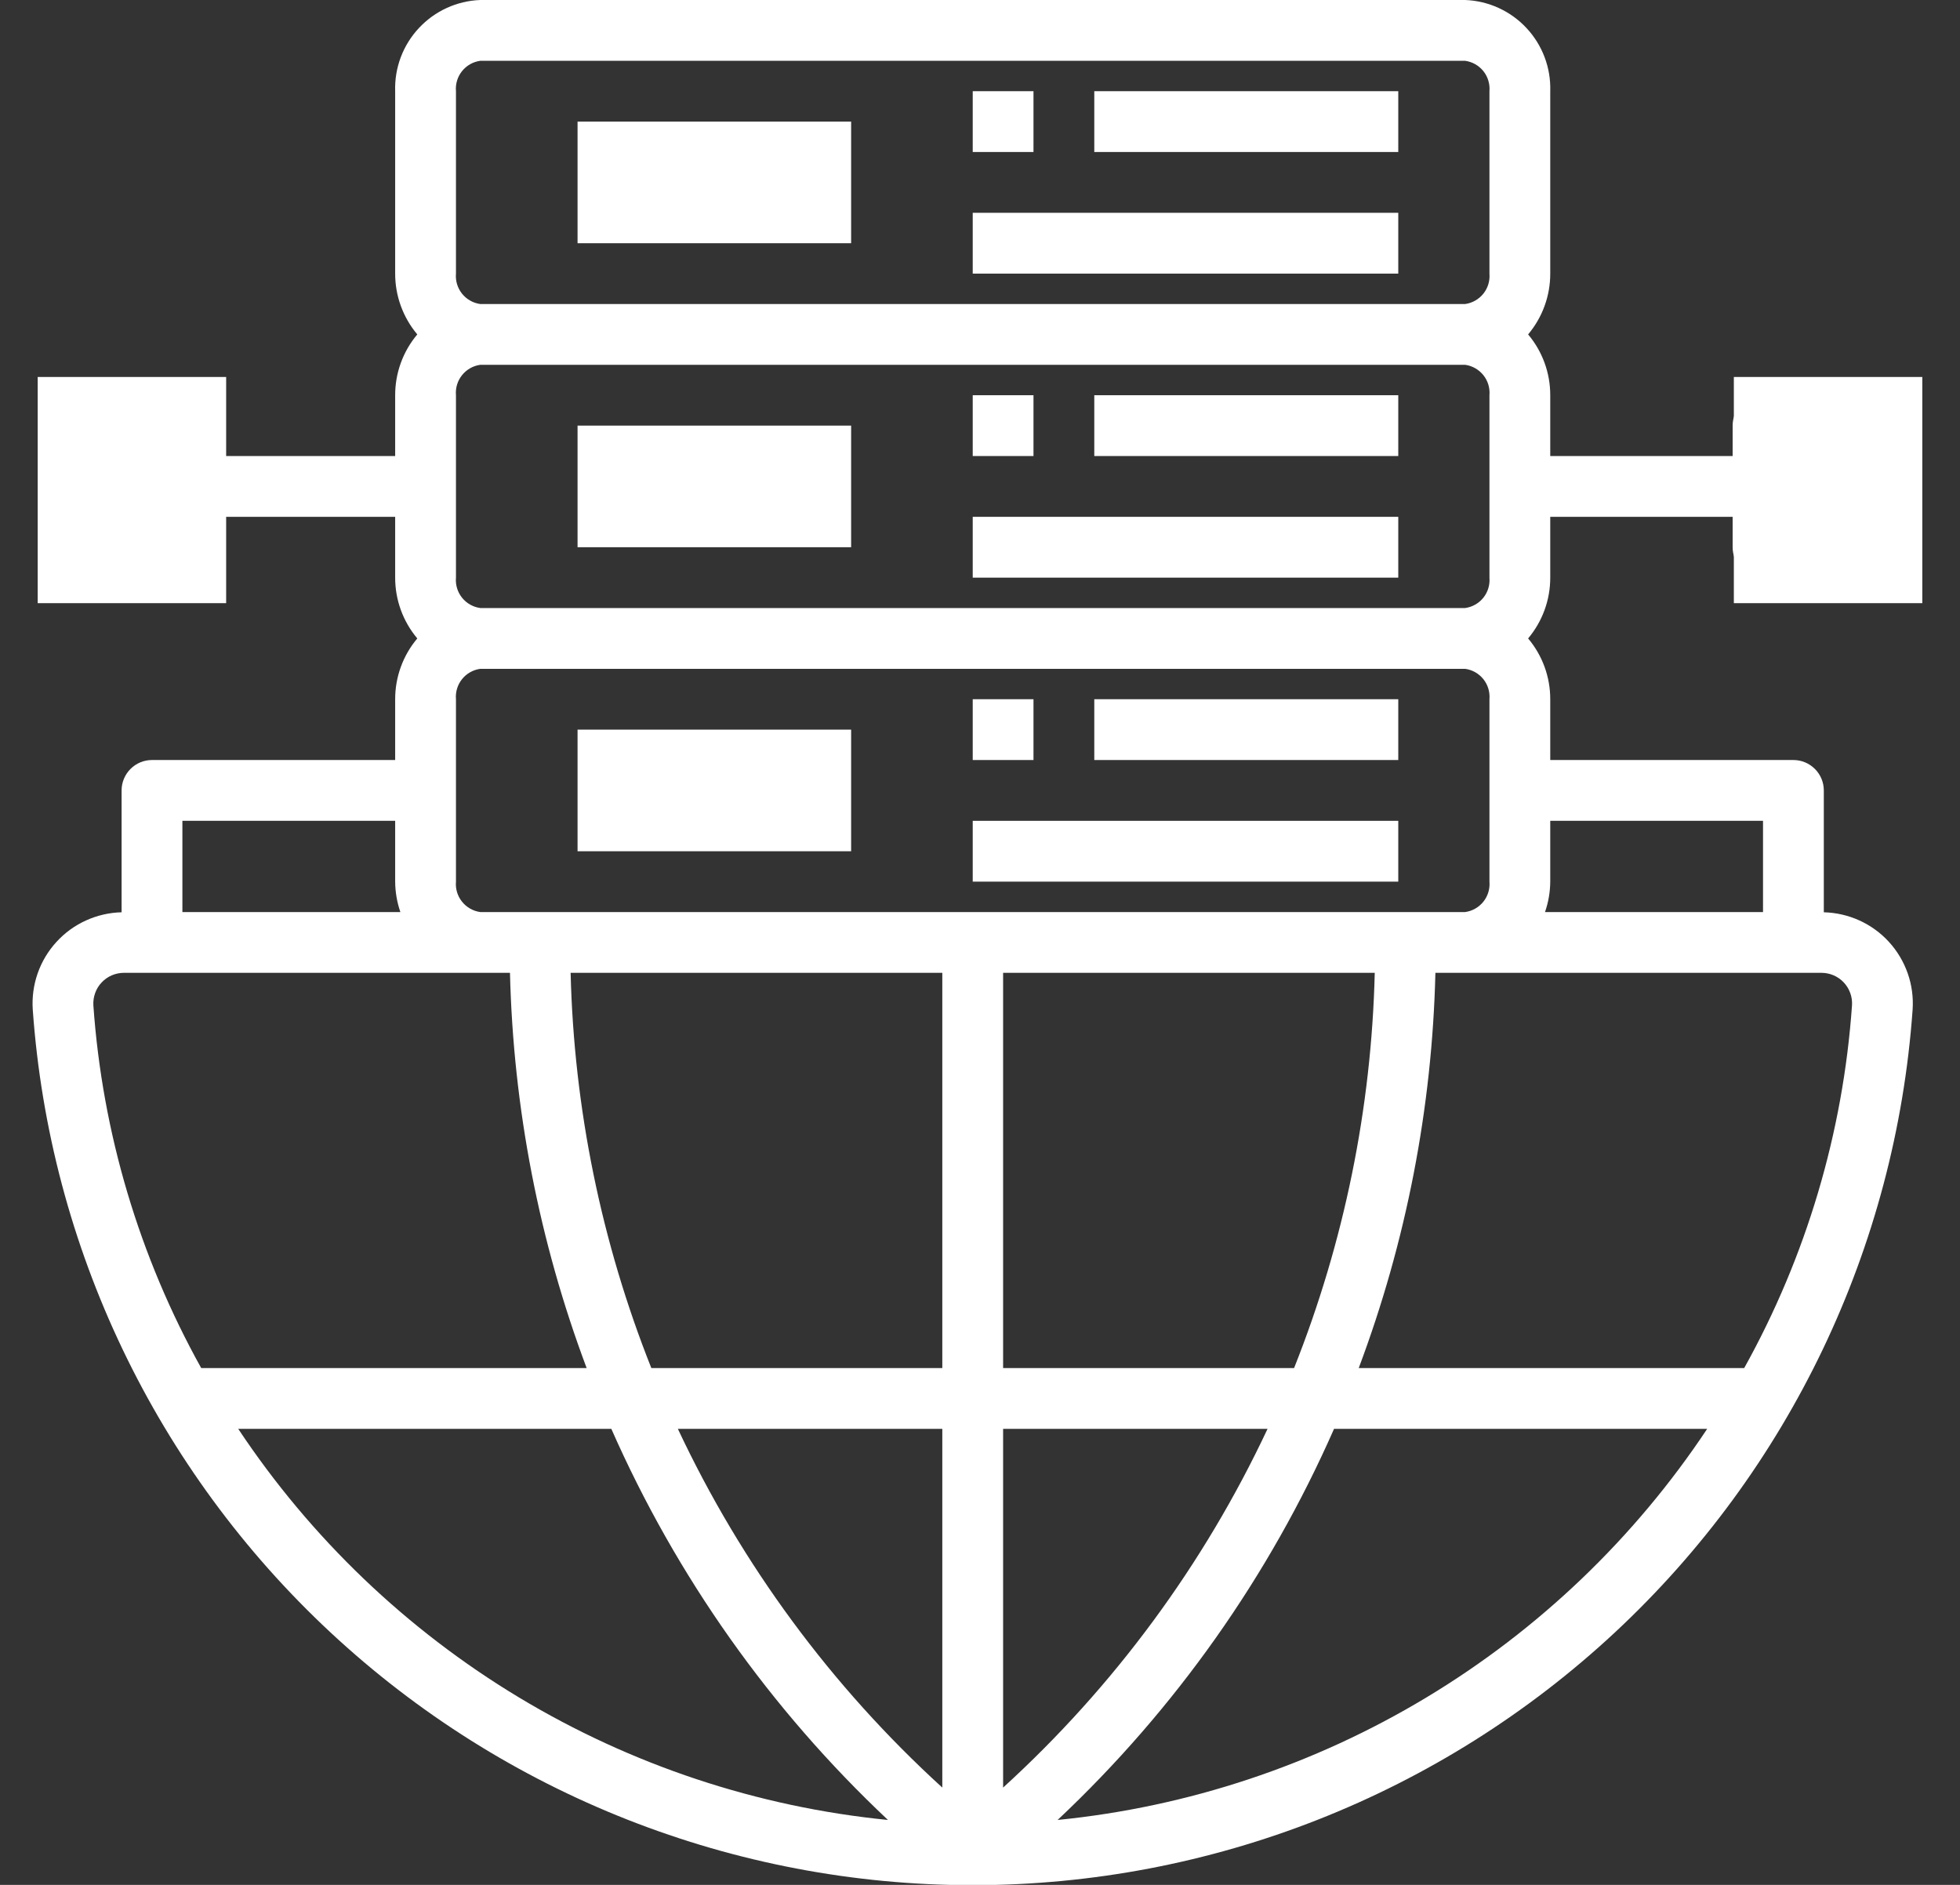<svg width="52" height="50" viewBox="0 0 52 50" fill="none" xmlns="http://www.w3.org/2000/svg">
<rect x="0" y="0" width="52" height="50" fill="#333333" stroke="none"/>
<g clip-path="url(#clip0)">
<path d="M15.323 11.29H22.581V14.516H15.323V11.29Z" fill="white"/>
<path d="M15.323 3.226H22.581V6.452H15.323V3.226Z" fill="white"/>
<path d="M15.323 19.355H22.581V22.581H15.323V19.355Z" fill="white"/>
<path d="M29.032 2.419H37.097V4.032H29.032V2.419Z" fill="white"/>
<path d="M25.807 2.419H27.419V4.032H25.807V2.419Z" fill="white"/>
<path d="M25.807 5.645H37.097V7.258H25.807V5.645Z" fill="white"/>
<path d="M29.032 10.484H37.097V12.097H29.032V10.484Z" fill="white"/>
<path d="M25.807 10.484H27.419V12.097H25.807V10.484Z" fill="white"/>
<path d="M25.807 13.71H37.097V15.323H25.807V13.71Z" fill="white"/>
<path d="M29.032 18.548H37.097V20.161H29.032V18.548Z" fill="white"/>
<path d="M25.807 18.548H27.419V20.161H25.807V18.548Z" fill="white"/>
<path d="M25.807 21.774H37.097V23.387H25.807V21.774Z" fill="white"/>
<path d="M50 10.484H46.774C46.56 10.484 46.355 10.569 46.204 10.72C46.053 10.871 45.968 11.076 45.968 11.29V12.097H41.129V10.484C41.13 9.894 40.922 9.322 40.542 8.871C40.922 8.419 41.13 7.848 41.129 7.258V2.419C41.149 1.8 40.922 1.197 40.499 0.744C40.076 0.29 39.49 0.023 38.871 0H12.742C12.122 0.023 11.537 0.29 11.114 0.744C10.69 1.197 10.464 1.8 10.484 2.419V7.258C10.483 7.848 10.691 8.419 11.071 8.871C10.691 9.322 10.483 9.894 10.484 10.484H12.097C12.08 10.292 12.138 10.102 12.258 9.952C12.378 9.802 12.551 9.703 12.742 9.677H38.871C39.061 9.703 39.234 9.802 39.355 9.952C39.475 10.102 39.532 10.292 39.516 10.484V15.323C39.532 15.514 39.475 15.705 39.355 15.855C39.234 16.005 39.061 16.103 38.871 16.129H12.742C12.551 16.103 12.378 16.005 12.258 15.855C12.138 15.705 12.08 15.514 12.097 15.323V10.484H10.484V12.097H5.645V11.29C5.645 11.076 5.56 10.871 5.409 10.72C5.258 10.569 5.052 10.484 4.839 10.484H3C2.786 10.484 2.581 10.569 2.43 10.72C2.279 10.871 2.194 11.076 2.194 11.29V14.516C2.194 14.73 2.279 14.935 2.43 15.086C2.581 15.238 2.786 15.323 3 15.323H4.839C5.052 15.323 5.258 15.238 5.409 15.086C5.56 14.935 5.645 14.73 5.645 14.516V13.71H10.484V15.323C10.483 15.913 10.691 16.484 11.071 16.936C10.691 17.387 10.483 17.958 10.484 18.548V20.161H4.032C3.818 20.161 3.613 20.246 3.462 20.398C3.311 20.549 3.226 20.754 3.226 20.968V24.2C2.899 24.208 2.578 24.282 2.281 24.417C1.983 24.552 1.717 24.746 1.497 24.987C1.276 25.228 1.107 25.512 0.999 25.82C0.892 26.128 0.847 26.455 0.869 26.781C1.317 33.088 4.14 38.992 8.767 43.302C13.394 47.612 19.483 50.008 25.806 50.008C32.13 50.008 38.219 47.612 42.846 43.302C47.473 38.992 50.295 33.088 50.743 26.781C50.765 26.455 50.721 26.128 50.613 25.82C50.505 25.512 50.336 25.228 50.116 24.987C49.896 24.746 49.629 24.552 49.332 24.417C49.035 24.282 48.713 24.208 48.387 24.2V20.968C48.387 20.754 48.302 20.549 48.151 20.398C47.999 20.246 47.794 20.161 47.581 20.161H41.129V18.548C41.13 17.958 40.922 17.387 40.542 16.936C40.922 16.484 41.13 15.913 41.129 15.323V13.71H45.968V14.516C45.968 14.73 46.053 14.935 46.204 15.086C46.355 15.238 46.56 15.323 46.774 15.323H50C50.214 15.323 50.419 15.238 50.57 15.086C50.721 14.935 50.806 14.73 50.806 14.516V11.29C50.806 11.076 50.721 10.871 50.57 10.72C50.419 10.569 50.214 10.484 50 10.484ZM4.032 13.71H2.419V12.097H4.032V13.71ZM38.871 8.065H12.742C12.551 8.039 12.378 7.94 12.258 7.79C12.138 7.64 12.08 7.45 12.097 7.258V2.419C12.08 2.228 12.138 2.037 12.258 1.887C12.378 1.737 12.551 1.639 12.742 1.613H38.871C39.061 1.639 39.234 1.737 39.355 1.887C39.475 2.037 39.532 2.228 39.516 2.419V7.258C39.532 7.45 39.475 7.64 39.355 7.79C39.234 7.94 39.061 8.039 38.871 8.065ZM4.839 21.774H10.484V23.387C10.486 23.662 10.533 23.934 10.622 24.194H4.839V21.774ZM2.477 26.666C2.471 26.556 2.487 26.445 2.525 26.341C2.562 26.237 2.621 26.141 2.697 26.061C2.773 25.98 2.865 25.916 2.966 25.872C3.068 25.829 3.178 25.806 3.289 25.806H13.53C13.617 29.39 14.304 32.934 15.564 36.29H5.338C3.691 33.33 2.714 30.045 2.477 26.666ZM6.32 37.903H16.219C17.945 41.819 20.441 45.347 23.558 48.278C20.096 47.934 16.753 46.824 13.772 45.03C10.791 43.235 8.246 40.801 6.32 37.903ZM25 47.419C22.059 44.739 19.675 41.505 17.984 37.903H25V47.419ZM25 36.29H17.28C15.952 32.95 15.227 29.4 15.139 25.806H25V36.29ZM26.613 47.419V37.903H33.629C31.938 41.505 29.554 44.739 26.613 47.419ZM26.613 36.29V25.806H36.473C36.386 29.4 35.661 32.95 34.333 36.29H26.613ZM48.324 25.806C48.435 25.806 48.544 25.829 48.646 25.872C48.748 25.916 48.84 25.98 48.916 26.061C48.992 26.141 49.05 26.237 49.088 26.341C49.126 26.445 49.142 26.556 49.135 26.666C48.898 30.045 47.922 33.33 46.275 36.29H38.082V37.903H45.293C43.367 40.801 40.823 43.235 37.842 45.029C34.862 46.823 31.52 47.933 28.059 48.278C31.175 45.347 33.669 41.819 35.393 37.903H39.516V36.29H36.048C37.309 32.934 37.996 29.39 38.082 25.806H48.324ZM46.774 21.774V24.194H40.99C41.08 23.934 41.127 23.662 41.129 23.387H39.516C39.532 23.579 39.475 23.769 39.355 23.919C39.234 24.069 39.061 24.168 38.871 24.194H12.742C12.551 24.168 12.378 24.069 12.258 23.919C12.138 23.769 12.08 23.579 12.097 23.387V18.548C12.08 18.357 12.138 18.166 12.258 18.016C12.378 17.866 12.551 17.768 12.742 17.742H38.871C39.061 17.768 39.234 17.866 39.355 18.016C39.475 18.166 39.532 18.357 39.516 18.548V21.774V23.387H41.129V21.774H46.774ZM49.193 13.71H47.581V12.097H49.193V13.71Z" fill="white"/>
<path d="M46 10H51V16H46V10Z" fill="white"/>
<path d="M6 16H1V10H6V16Z" fill="white"/>
</g>
<defs>
<clipPath id="clip0">
<rect width="51.613" height="50" fill="white"/>
</clipPath>
</defs>
</svg>
